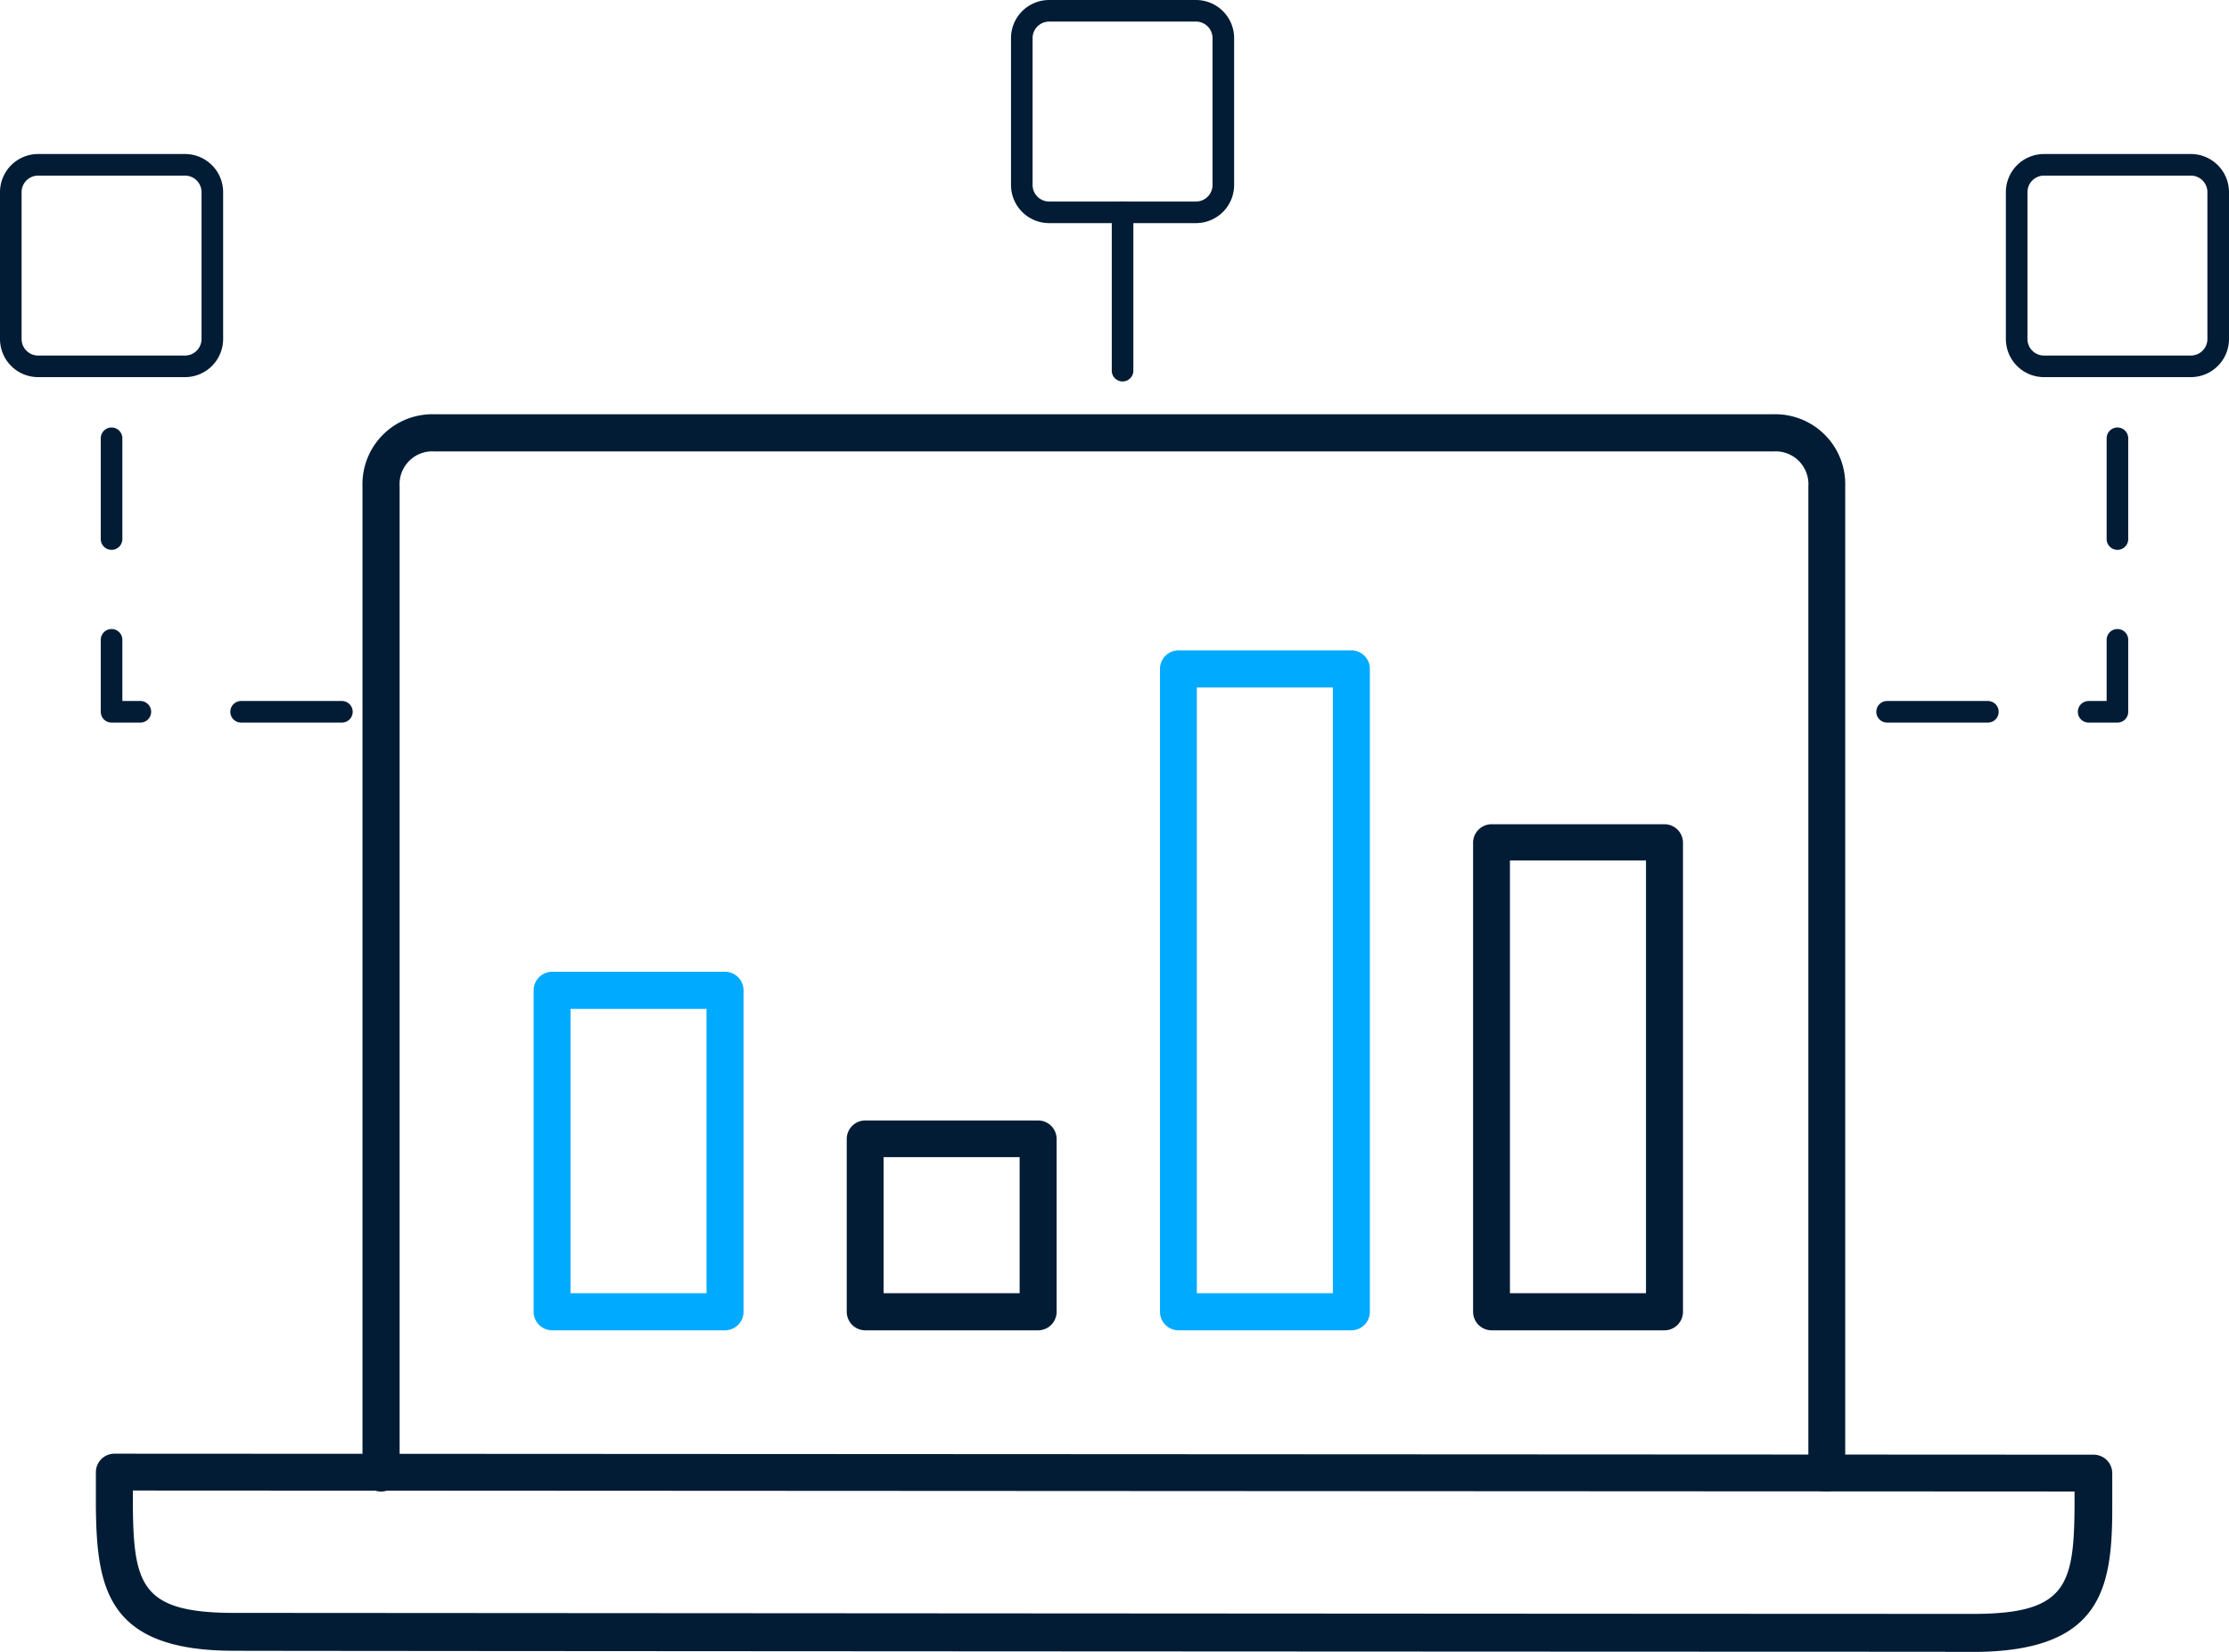 <svg id="Section_3_-_Tools_for_Process_Automation_Solutions" data-name="Section 3 - Tools for Process Automation Solutions" xmlns="http://www.w3.org/2000/svg" viewBox="0 0 154.84 114.76"><defs><style>.cls-1{fill:#021c35;}.cls-2{fill:#0af;}</style></defs><title>deploy_and_tune</title><g id="_3" data-name="3"><g id="icon"><path class="cls-1" d="M1257.37,1759.2c-15.43,0-117.52-.05-119.09-0.07-8.59-.07-9.31-4.37-9.37-10,0-.37,0-1.2,0-2.4a1.29,1.29,0,0,1,1.29-1.29h0l137.49,0.07a1.29,1.29,0,0,1,1.29,1.29c0,1.2,0,2,0,2.41,0,5.59-.77,9.89-9.37,10h-2.21ZM1131.48,1748c0,0.5,0,.86,0,1.07,0.05,5.47.62,7.38,6.81,7.43,1.57,0,103.64.07,119.07,0.07h2.19c6.2-.05,6.77-2,6.81-7.41,0-.22,0-0.59,0-1.09Z" transform="translate(-1122.25 -1644.45)"/><path class="cls-1" d="M1249.16,1748.07a1.29,1.29,0,0,1-1.29-1.29v-68.55a2.28,2.28,0,0,0-2.43-2.42h-93a2.28,2.28,0,0,0-2.43,2.42v68.55a1.29,1.29,0,0,1-2.58,0v-68.55a4.86,4.86,0,0,1,5-5h93a4.86,4.86,0,0,1,5,5v68.55A1.29,1.29,0,0,1,1249.16,1748.07Z" transform="translate(-1122.25 -1644.45)"/><path class="cls-1" d="M1175.37,1674.25a1.29,1.29,0,1,1-2.58,0" transform="translate(-1122.25 -1644.45)"/><path class="cls-1" d="M1225.1,1674.25a1.29,1.29,0,0,1-2.58,0" transform="translate(-1122.25 -1644.45)"/><path class="cls-1" d="M1250.12,1709.56a1.29,1.29,0,0,1,0-2.58" transform="translate(-1122.25 -1644.45)"/><path class="cls-1" d="M1148.34,1707a1.29,1.29,0,0,1,0,2.58" transform="translate(-1122.25 -1644.45)"/><path class="cls-2" d="M1172.61,1736.87h-12a1.29,1.29,0,0,1-1.29-1.29v-22.33a1.29,1.29,0,0,1,1.29-1.29h12a1.29,1.29,0,0,1,1.29,1.29v22.33A1.29,1.29,0,0,1,1172.61,1736.87Zm-10.73-2.58h9.45v-19.75h-9.45v19.75Z" transform="translate(-1122.25 -1644.45)"/><path class="cls-1" d="M1194.36,1736.87h-12a1.29,1.29,0,0,1-1.29-1.29v-12a1.29,1.29,0,0,1,1.29-1.29h12a1.29,1.29,0,0,1,1.29,1.29v12A1.29,1.29,0,0,1,1194.36,1736.87Zm-10.73-2.58h9.45v-9.45h-9.45v9.45Z" transform="translate(-1122.25 -1644.45)"/><path class="cls-1" d="M1237.87,1736.87h-12a1.29,1.29,0,0,1-1.29-1.29V1703a1.29,1.29,0,0,1,1.29-1.29h12a1.29,1.29,0,0,1,1.29,1.29v32.63A1.29,1.29,0,0,1,1237.87,1736.87Zm-10.73-2.58h9.45v-30.06h-9.45v30.06Z" transform="translate(-1122.25 -1644.45)"/><path class="cls-2" d="M1216.12,1736.87h-12a1.29,1.29,0,0,1-1.29-1.29v-44.66a1.29,1.29,0,0,1,1.29-1.29h12a1.29,1.29,0,0,1,1.29,1.29v44.66A1.29,1.29,0,0,1,1216.12,1736.87Zm-10.73-2.58h9.45v-42.08h-9.45v42.08Z" transform="translate(-1122.25 -1644.45)"/><path class="cls-1" d="M1200.23,1670.95a0.75,0.75,0,0,1-.75-0.75v-11a0.75,0.75,0,0,1,1.5,0v11A0.75,0.75,0,0,1,1200.23,1670.95Z" transform="translate(-1122.25 -1644.45)"/><path class="cls-1" d="M1269.34,1694.65h-2a0.75,0.75,0,0,1,0-1.5h1.25v-4.25a0.75,0.75,0,0,1,1.5,0v5A0.75,0.75,0,0,1,1269.34,1694.65Zm-9,0h-7a0.75,0.75,0,0,1,0-1.5h7A0.75,0.75,0,0,1,1260.34,1694.65Zm9-12a0.75,0.75,0,0,1-.75-0.75v-7a0.75,0.75,0,0,1,1.5,0v7A0.75,0.75,0,0,1,1269.34,1682.65Z" transform="translate(-1122.25 -1644.45)"/><path class="cls-1" d="M1274.44,1670.65h-10.2a2.65,2.65,0,0,1-2.65-2.65v-10.2a2.65,2.65,0,0,1,2.65-2.65h10.2a2.65,2.65,0,0,1,2.65,2.65V1668A2.65,2.65,0,0,1,1274.44,1670.65Zm-10.2-14a1.15,1.15,0,0,0-1.15,1.15V1668a1.15,1.15,0,0,0,1.15,1.15h10.2a1.15,1.15,0,0,0,1.15-1.15v-10.2a1.15,1.15,0,0,0-1.15-1.15h-10.2Z" transform="translate(-1122.25 -1644.45)"/><path class="cls-1" d="M1146,1694.65h-7a0.75,0.75,0,1,1,0-1.5h7A0.75,0.75,0,0,1,1146,1694.65Zm-14,0h-2a0.75,0.75,0,0,1-.75-0.75v-5a0.75,0.75,0,0,1,1.5,0v4.25H1132A0.75,0.75,0,0,1,1132,1694.65Zm-2-12a0.75,0.75,0,0,1-.75-0.75v-7a0.75,0.75,0,0,1,1.5,0v7A0.75,0.75,0,0,1,1130,1682.65Z" transform="translate(-1122.25 -1644.45)"/><path class="cls-1" d="M1135.1,1670.65h-10.2a2.65,2.65,0,0,1-2.65-2.65v-10.2a2.65,2.65,0,0,1,2.65-2.65h10.2a2.65,2.65,0,0,1,2.65,2.65V1668A2.65,2.65,0,0,1,1135.1,1670.65Zm-10.2-14a1.15,1.15,0,0,0-1.15,1.15V1668a1.15,1.15,0,0,0,1.15,1.15h10.2a1.15,1.15,0,0,0,1.15-1.15v-10.2a1.15,1.15,0,0,0-1.15-1.15h-10.2Z" transform="translate(-1122.25 -1644.45)"/><path class="cls-1" d="M1205.33,1659.95h-10.2a2.65,2.65,0,0,1-2.65-2.65v-10.2a2.65,2.65,0,0,1,2.65-2.65h10.2a2.65,2.65,0,0,1,2.65,2.65v10.2A2.65,2.65,0,0,1,1205.33,1659.95Zm-10.2-14a1.15,1.15,0,0,0-1.15,1.15v10.2a1.15,1.15,0,0,0,1.15,1.15h10.2a1.15,1.15,0,0,0,1.15-1.15v-10.2a1.15,1.15,0,0,0-1.15-1.15h-10.2Z" transform="translate(-1122.25 -1644.45)"/></g></g></svg>